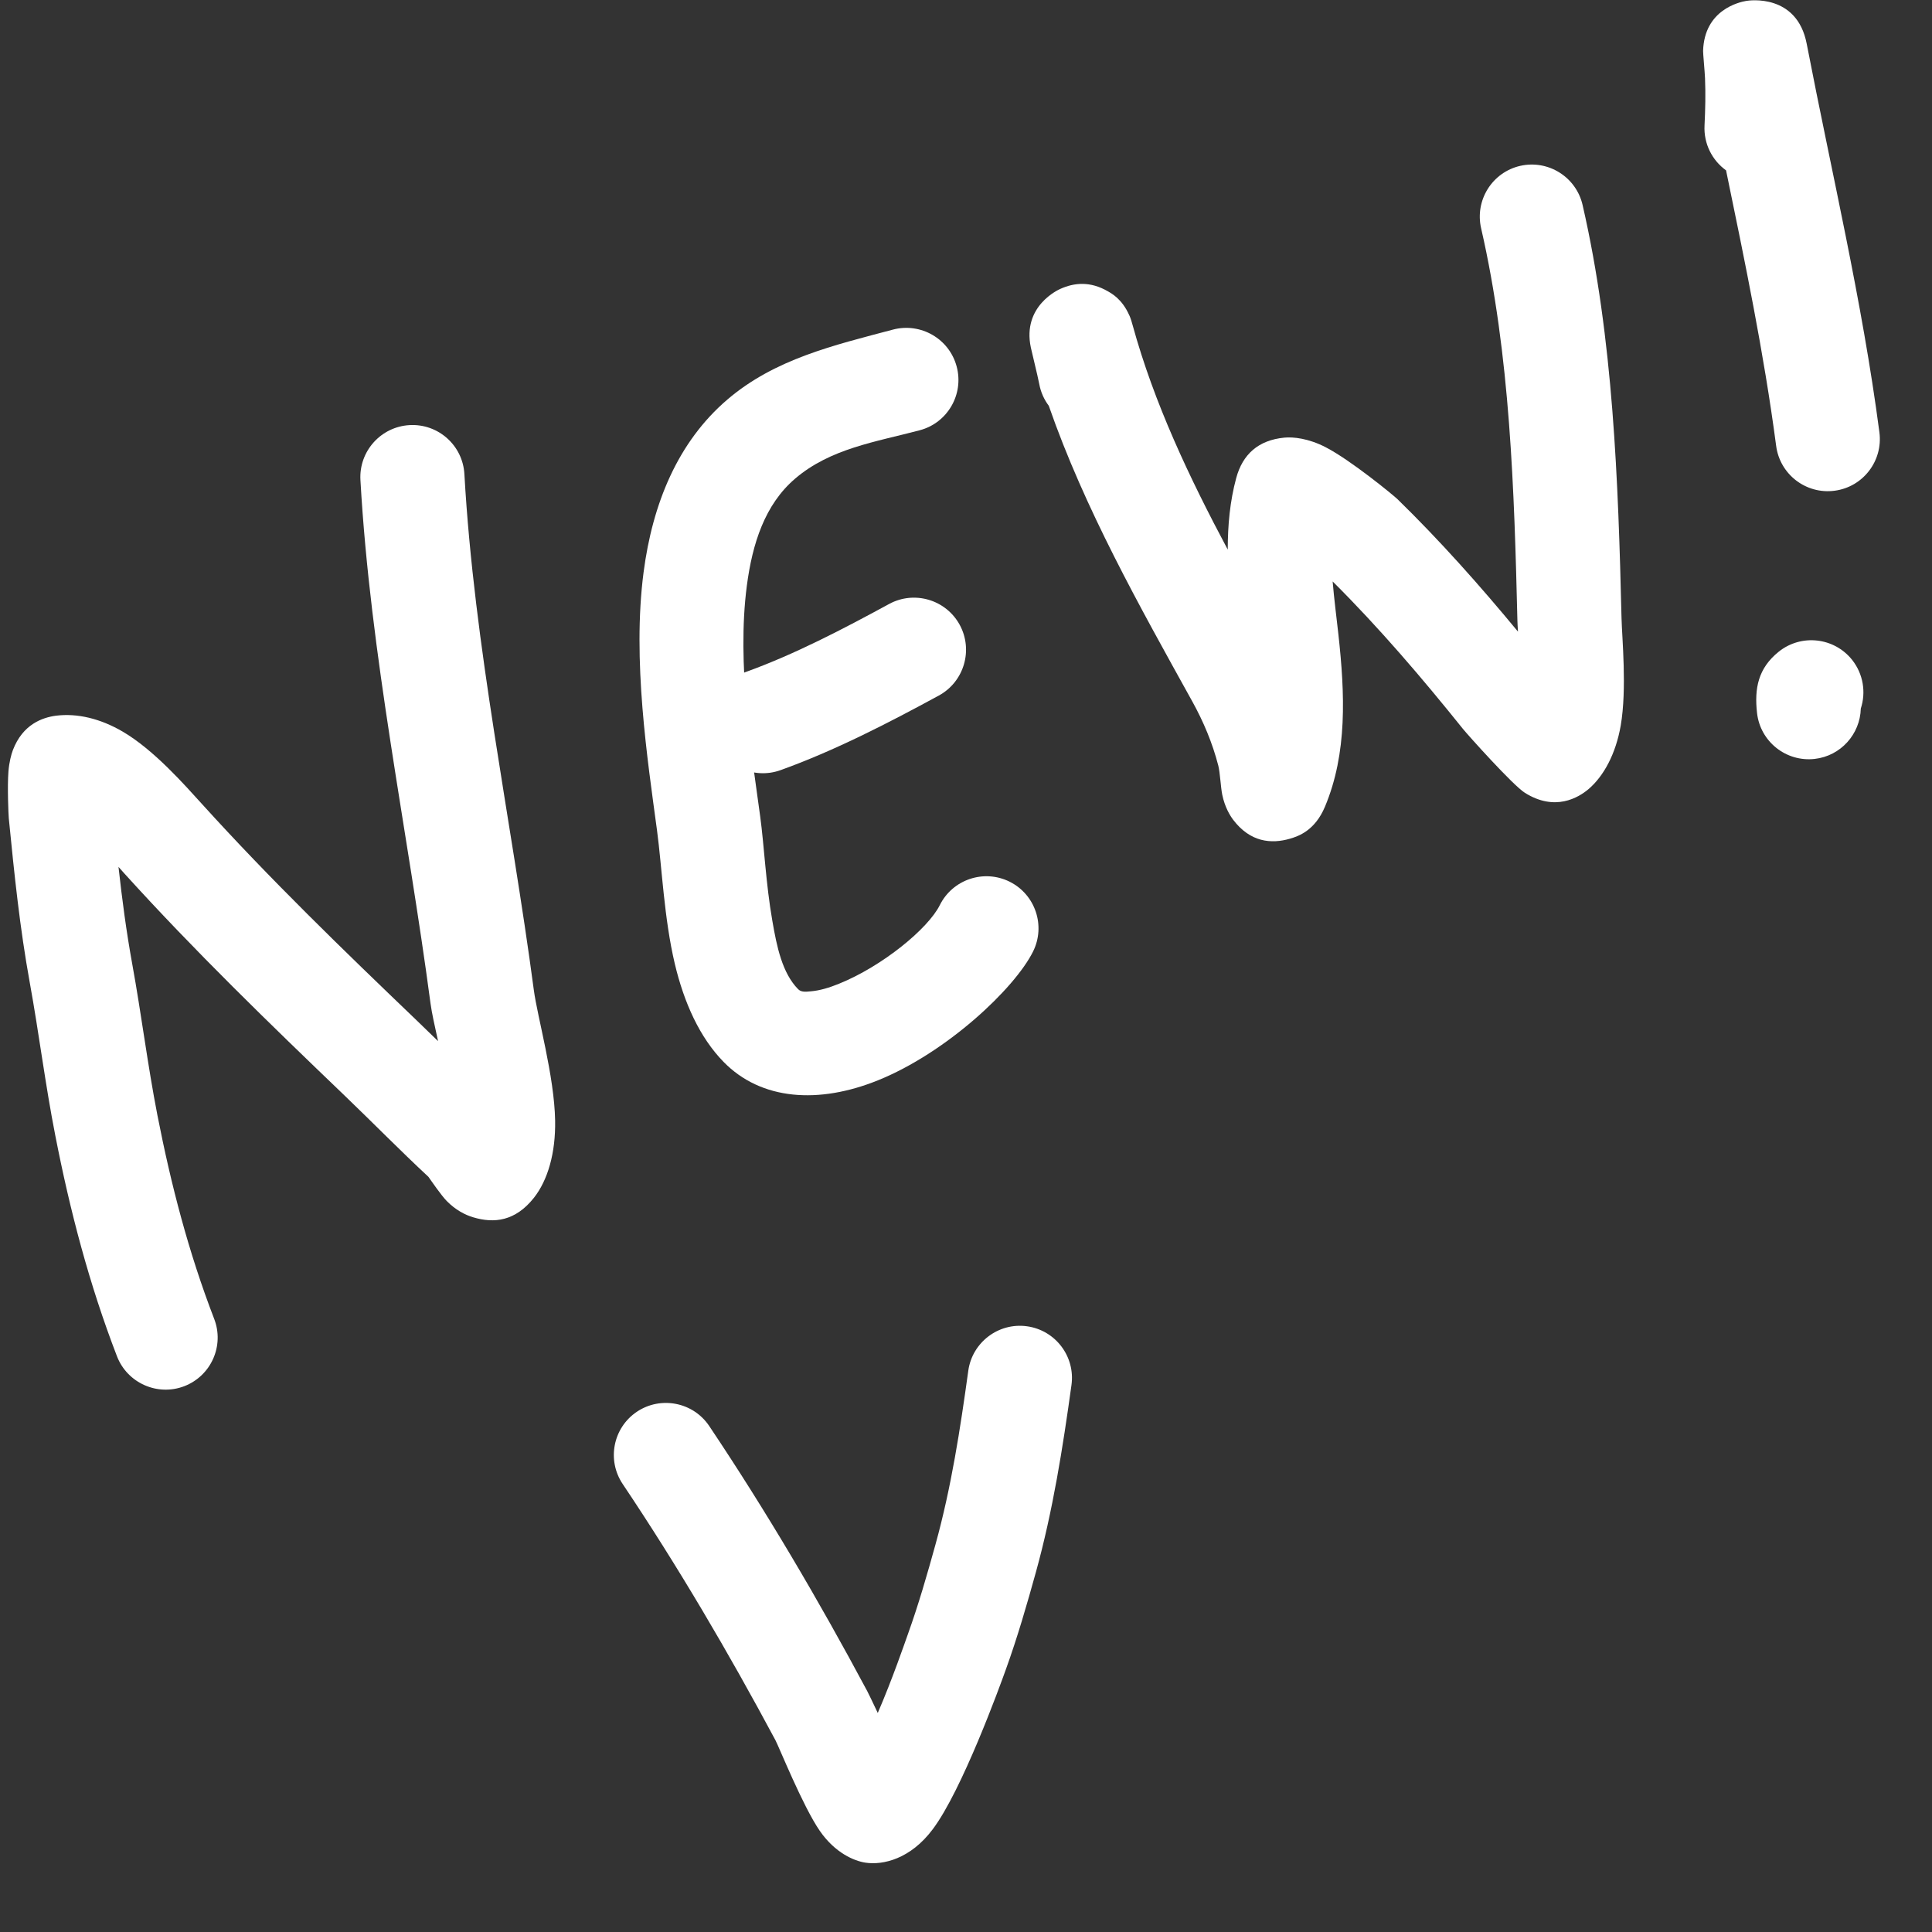 <svg width="27" height="27" viewBox="0 0 27 27" fill="none" xmlns="http://www.w3.org/2000/svg">
<rect x="0" y="0" width="27" height="27" fill="#333333" stroke="none"/>
<g clip-path="url(#clip0_1519_231)">
<path fill-rule="evenodd" clip-rule="evenodd" d="M6.122 14.55C6.022 14.453 5.922 14.355 5.822 14.259C4.794 13.274 3.775 12.288 2.818 11.231C2.586 10.976 2.151 10.479 1.714 10.224C1.401 10.041 1.078 9.965 0.782 10.002C0.594 10.027 0.318 10.121 0.18 10.483C0.157 10.544 0.129 10.648 0.118 10.781C0.101 10.997 0.118 11.383 0.123 11.437C0.2 12.216 0.276 12.961 0.416 13.732C0.545 14.442 0.633 15.157 0.772 15.865C0.979 16.925 1.246 17.945 1.635 18.955C1.78 19.329 2.202 19.516 2.576 19.372C2.951 19.227 3.138 18.806 2.993 18.431C2.635 17.501 2.391 16.562 2.2 15.586C2.063 14.884 1.976 14.175 1.848 13.472C1.765 13.015 1.706 12.567 1.656 12.115L1.739 12.208C2.719 13.29 3.762 14.3 4.814 15.309C5.208 15.687 5.588 16.075 5.988 16.447C6.021 16.494 6.17 16.711 6.244 16.785C6.366 16.909 6.498 16.978 6.613 17.012C6.905 17.1 7.202 17.067 7.461 16.74C7.655 16.495 7.766 16.114 7.758 15.66C7.747 15.036 7.51 14.213 7.46 13.834C7.142 11.435 6.627 9.046 6.49 6.626C6.468 6.225 6.124 5.918 5.723 5.941C5.322 5.964 5.015 6.307 5.037 6.708C5.176 9.164 5.694 11.59 6.017 14.026C6.034 14.155 6.076 14.34 6.122 14.55Z" fill="white"/>
<path fill-rule="evenodd" clip-rule="evenodd" d="M12.48 4.606C11.655 4.825 10.829 5.016 10.166 5.583C9.472 6.176 9.119 7.038 8.994 7.999C8.834 9.224 9.049 10.614 9.182 11.605C9.251 12.118 9.28 12.833 9.43 13.467C9.559 14.012 9.778 14.499 10.113 14.841C10.638 15.378 11.444 15.432 12.271 15.097C13.227 14.711 14.178 13.818 14.437 13.298C14.616 12.938 14.469 12.501 14.11 12.322C13.75 12.143 13.313 12.29 13.134 12.649C12.97 12.979 12.331 13.503 11.725 13.748C11.59 13.803 11.456 13.844 11.329 13.854C11.263 13.86 11.197 13.869 11.153 13.823C10.933 13.599 10.856 13.234 10.793 12.865C10.703 12.352 10.679 11.815 10.624 11.411C10.505 10.525 10.294 9.283 10.437 8.187C10.514 7.6 10.687 7.052 11.112 6.689C11.605 6.267 12.239 6.176 12.853 6.013C13.241 5.911 13.473 5.512 13.37 5.124C13.268 4.736 12.869 4.504 12.48 4.606Z" fill="white"/>
<path fill-rule="evenodd" clip-rule="evenodd" d="M12.425 8.441C11.785 8.789 11.102 9.147 10.417 9.393C10.039 9.529 9.842 9.946 9.977 10.324C10.113 10.702 10.53 10.899 10.908 10.763C11.663 10.492 12.417 10.103 13.121 9.72C13.473 9.528 13.604 9.085 13.412 8.732C13.22 8.38 12.778 8.249 12.425 8.441Z" fill="white"/>
<path fill-rule="evenodd" clip-rule="evenodd" d="M21.214 8.827C20.683 8.184 20.121 7.552 19.528 6.974C19.48 6.927 18.882 6.434 18.526 6.25C18.286 6.126 18.074 6.104 17.949 6.116C17.587 6.151 17.366 6.347 17.276 6.682C17.189 7.004 17.158 7.339 17.158 7.681C16.62 6.672 16.128 5.634 15.828 4.542C15.804 4.451 15.784 4.409 15.78 4.402C15.68 4.179 15.537 4.103 15.486 4.073C15.235 3.926 15.01 3.951 14.819 4.037C14.796 4.047 14.283 4.275 14.406 4.856C14.415 4.903 14.499 5.238 14.524 5.368C14.545 5.482 14.592 5.584 14.657 5.671C15.158 7.111 15.925 8.471 16.661 9.8C16.82 10.087 16.944 10.383 17.026 10.7C17.05 10.793 17.06 11.003 17.081 11.106C17.117 11.28 17.189 11.397 17.234 11.457C17.471 11.768 17.762 11.799 18.031 11.72C18.146 11.686 18.376 11.608 18.516 11.275C18.831 10.525 18.796 9.697 18.704 8.863C18.677 8.617 18.644 8.37 18.624 8.126C19.271 8.769 19.877 9.479 20.446 10.188C20.509 10.266 21.143 10.975 21.311 11.08C21.733 11.345 22.06 11.146 22.2 11.028C22.413 10.846 22.581 10.535 22.65 10.139C22.738 9.626 22.668 8.921 22.661 8.637C22.615 6.727 22.546 4.73 22.117 2.865C22.027 2.473 21.636 2.229 21.245 2.318C20.853 2.408 20.609 2.799 20.699 3.191C21.106 4.962 21.162 6.859 21.206 8.672C21.207 8.714 21.21 8.767 21.214 8.827Z" fill="white"/>
<path fill-rule="evenodd" clip-rule="evenodd" d="M24.122 2.381C24.385 3.656 24.649 4.92 24.822 6.231C24.874 6.63 25.24 6.911 25.639 6.858C26.037 6.806 26.317 6.44 26.265 6.042C26.022 4.192 25.601 2.436 25.249 0.612C25.113 -0.093 24.443 0.005 24.402 0.013C24.311 0.029 23.818 0.134 23.801 0.712C23.8 0.747 23.824 0.997 23.828 1.094C23.837 1.315 23.832 1.532 23.821 1.754C23.808 2.009 23.928 2.241 24.122 2.381Z" fill="white"/>
<path fill-rule="evenodd" clip-rule="evenodd" d="M26.005 9.902C26.079 9.677 26.041 9.42 25.883 9.221C25.632 8.907 25.174 8.856 24.86 9.106C24.57 9.338 24.516 9.62 24.555 9.965C24.6 10.364 24.961 10.651 25.36 10.606C25.725 10.565 25.996 10.259 26.005 9.902Z" fill="white"/>
<path fill-rule="evenodd" clip-rule="evenodd" d="M12.267 23.939C12.193 23.782 12.133 23.658 12.119 23.632C11.443 22.367 10.709 21.119 9.911 19.928C9.687 19.595 9.235 19.506 8.901 19.729C8.567 19.953 8.478 20.405 8.702 20.739C9.474 21.89 10.182 23.096 10.836 24.318C10.886 24.411 11.218 25.239 11.455 25.584C11.67 25.897 11.94 26.008 12.095 26.031C12.34 26.068 12.725 25.98 13.036 25.563C13.444 25.02 13.972 23.569 14.058 23.328C14.218 22.885 14.353 22.419 14.478 21.967C14.715 21.109 14.852 20.236 14.974 19.356C15.029 18.958 14.751 18.59 14.352 18.535C13.955 18.48 13.587 18.759 13.532 19.156C13.419 19.973 13.295 20.783 13.075 21.579C12.96 21.996 12.836 22.426 12.689 22.835C12.645 22.958 12.472 23.464 12.267 23.939Z" fill="white"/>
</g>
<defs>
<clipPath id="clip0_1519_231">
<rect width="26.198" height="26.198" fill="white" transform="translate(0.085)"/>
</clipPath>
</defs>
</svg>

